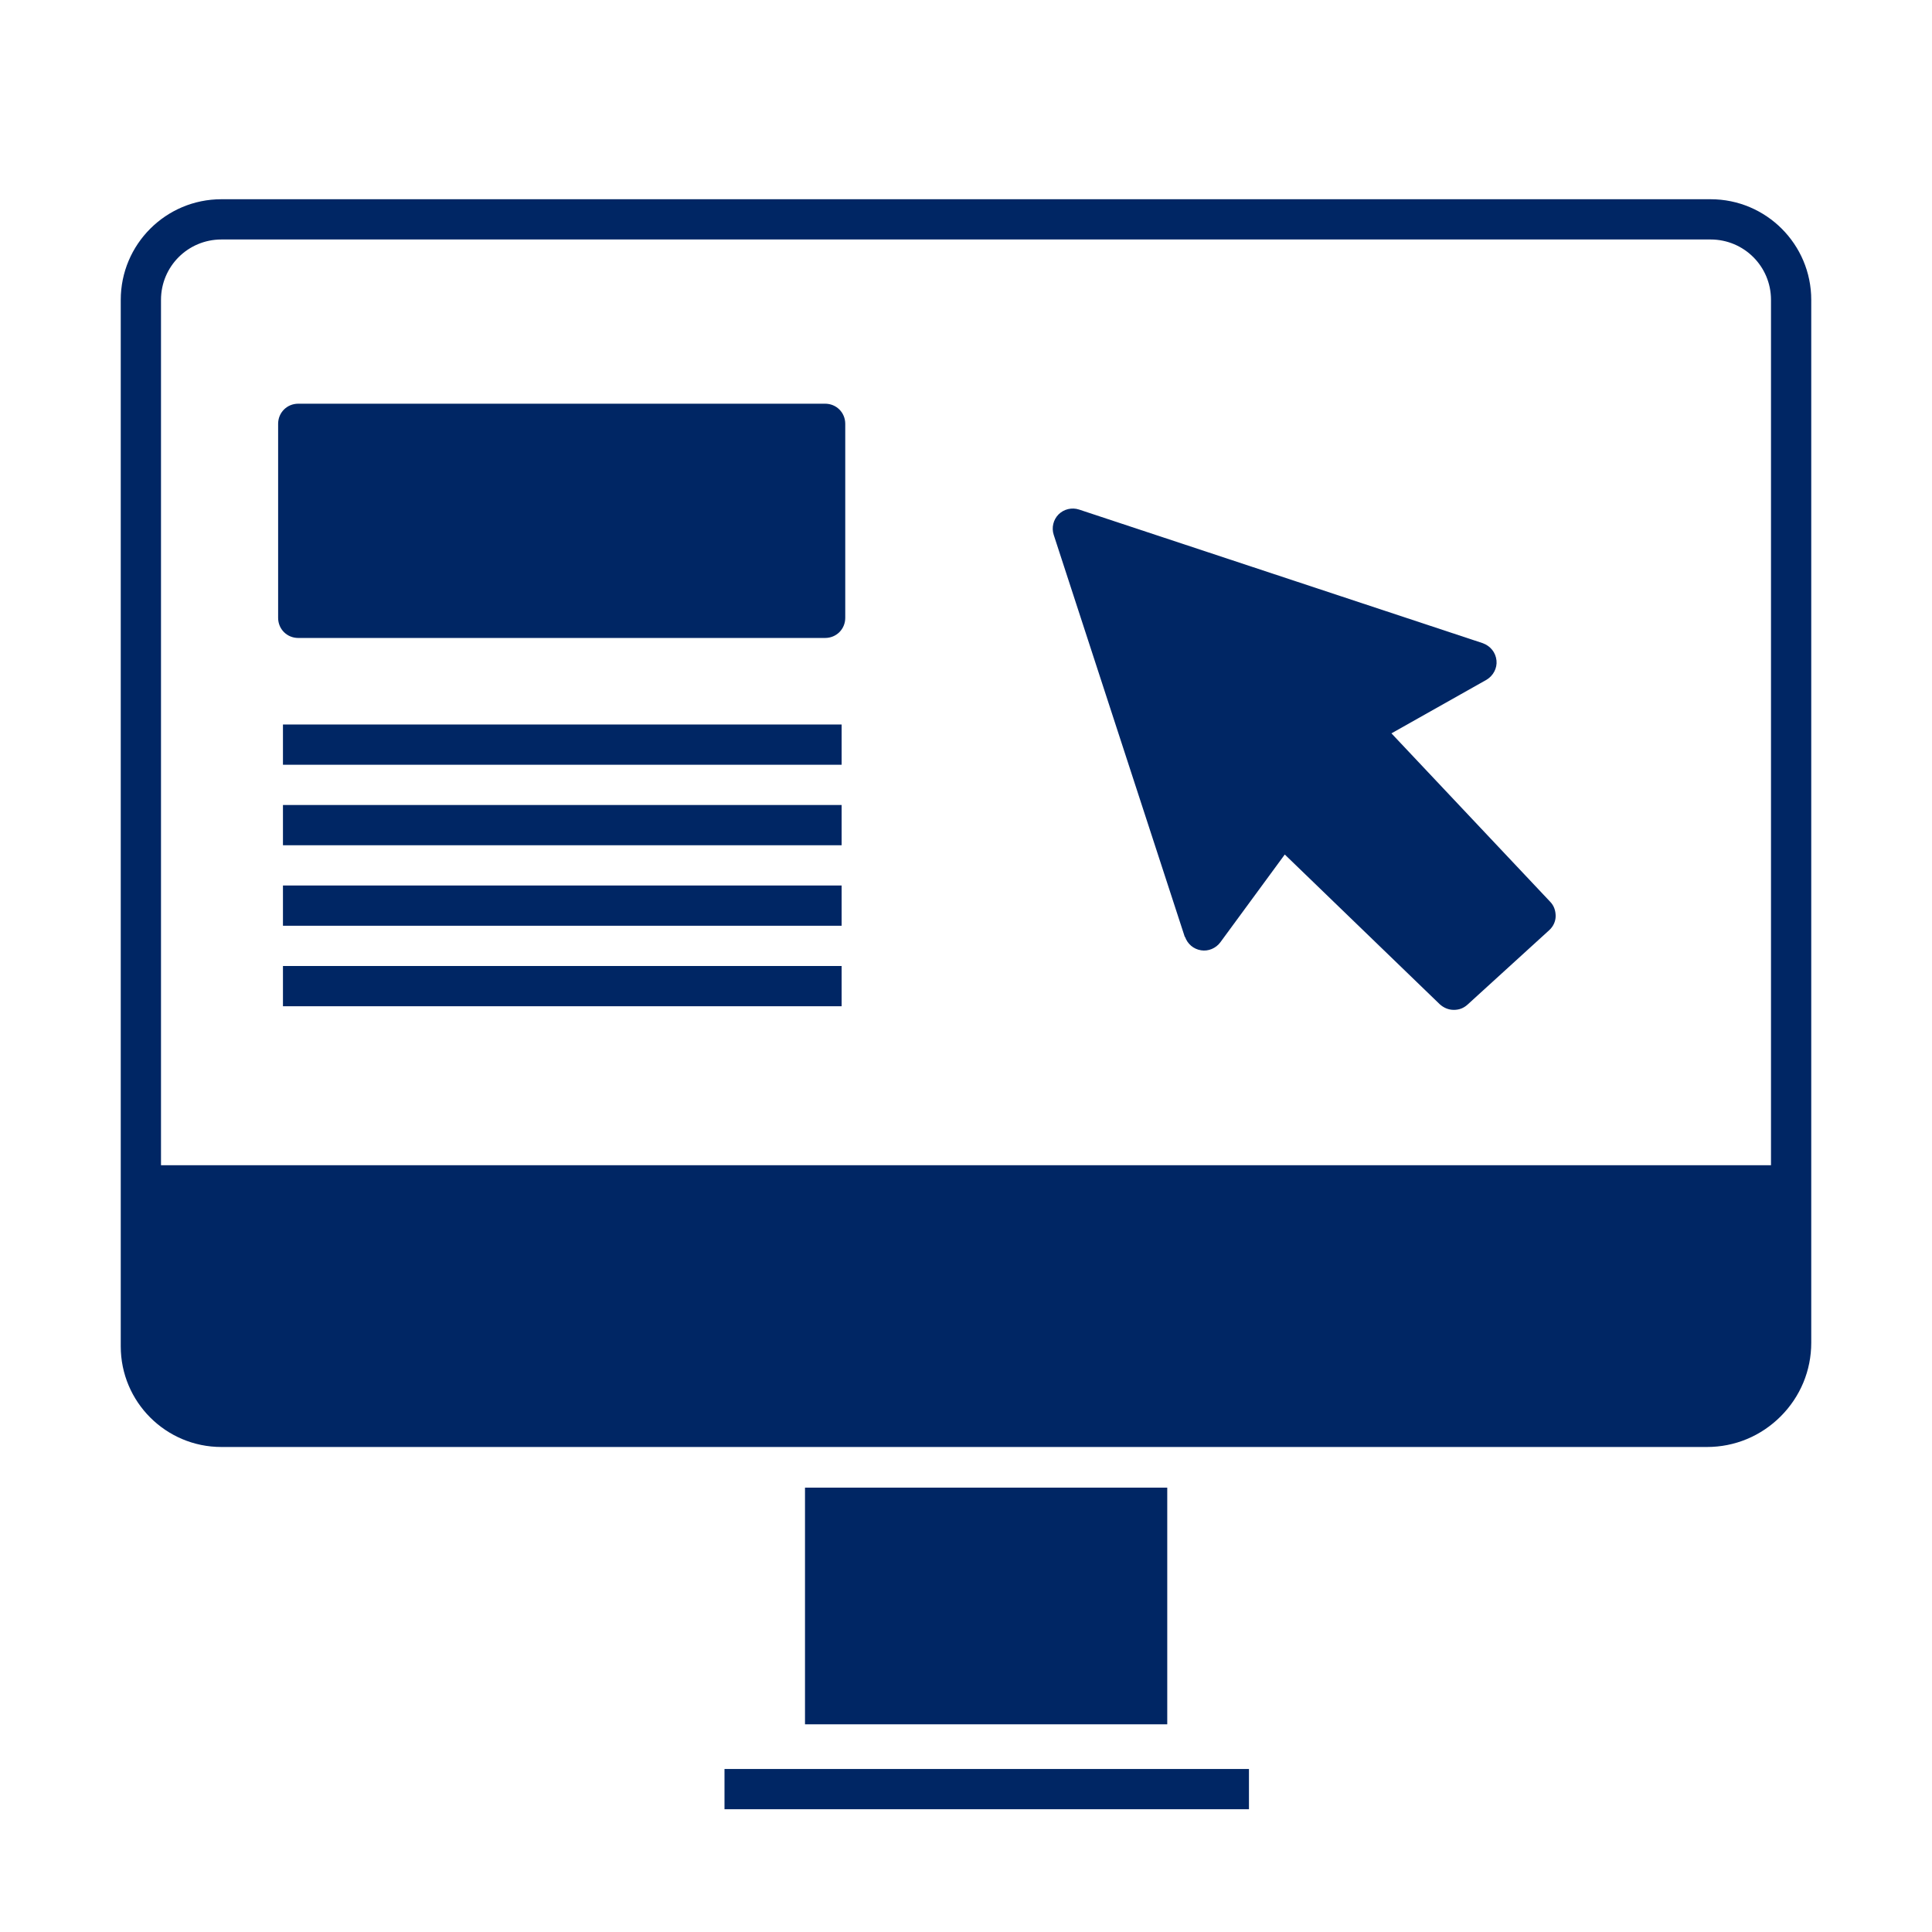 <?xml version="1.0" encoding="UTF-8"?>
<svg id="Pictograms_main_colour" data-name="Pictograms main colour" xmlns="http://www.w3.org/2000/svg" viewBox="0 0 48 48">
  <defs>
    <style>
      .cls-1 {
        fill: #002664;
      }
    </style>
  </defs>
  <path class="cls-1" d="m29.44,23.27c.06.18.21.31.4.34.18.03.37-.05.48-.2l1.6-2.18,3.85,3.72c.1.09.22.14.35.14s.24-.04.34-.13l2.03-1.85c.1-.09.16-.22.16-.35,0-.13-.04-.26-.14-.36l-3.94-4.18,2.36-1.33c.17-.1.27-.29.25-.48-.02-.2-.15-.36-.34-.43l-10.03-3.32c-.18-.06-.38-.01-.51.12-.13.13-.18.33-.12.51l3.26,10Z"/>
  <path class="cls-1" d="m7.41,15.85h13.09c.28,0,.5-.22.5-.5v-4.82c0-.28-.22-.5-.5-.5H7.41c-.28,0-.5.22-.5.5v4.82c0,.28.22.5.5.5Z"/>
  <rect class="cls-1" x="7.03" y="18" width="13.88" height="1"/>
  <rect class="cls-1" x="7.03" y="20" width="13.88" height="1"/>
  <rect class="cls-1" x="7.03" y="22" width="13.88" height="1"/>
  <rect class="cls-1" x="7.03" y="24" width="13.88" height="1"/>
  <g>
    <path class="cls-1" d="m45,7.45c0-1.38-1.12-2.5-2.5-2.5H5.5c-1.38,0-2.5,1.12-2.5,2.5v26c0,1.38,1.12,2.5,2.5,2.5h14.5s9.75,0,9.75,0h0s12.66,0,12.66,0c.69,0,1.34-.27,1.83-.76.49-.49.76-1.14.76-1.83V7.45ZM4,28.95V7.45c0-.83.67-1.5,1.5-1.5h37c.83,0,1.5.67,1.5,1.5v21.5s-40,0-40,0Z"/>
    <path class="cls-1" d="m29,43.95h-9s-2,0-2,0v1h2.5s0,0,0,0h8s.01,0,.02,0h2.51v-1h-2.03s0,0,0,0Z"/>
    <rect class="cls-1" x="20" y="36.96" width="9" height="5.88"/>
  </g>
</svg>